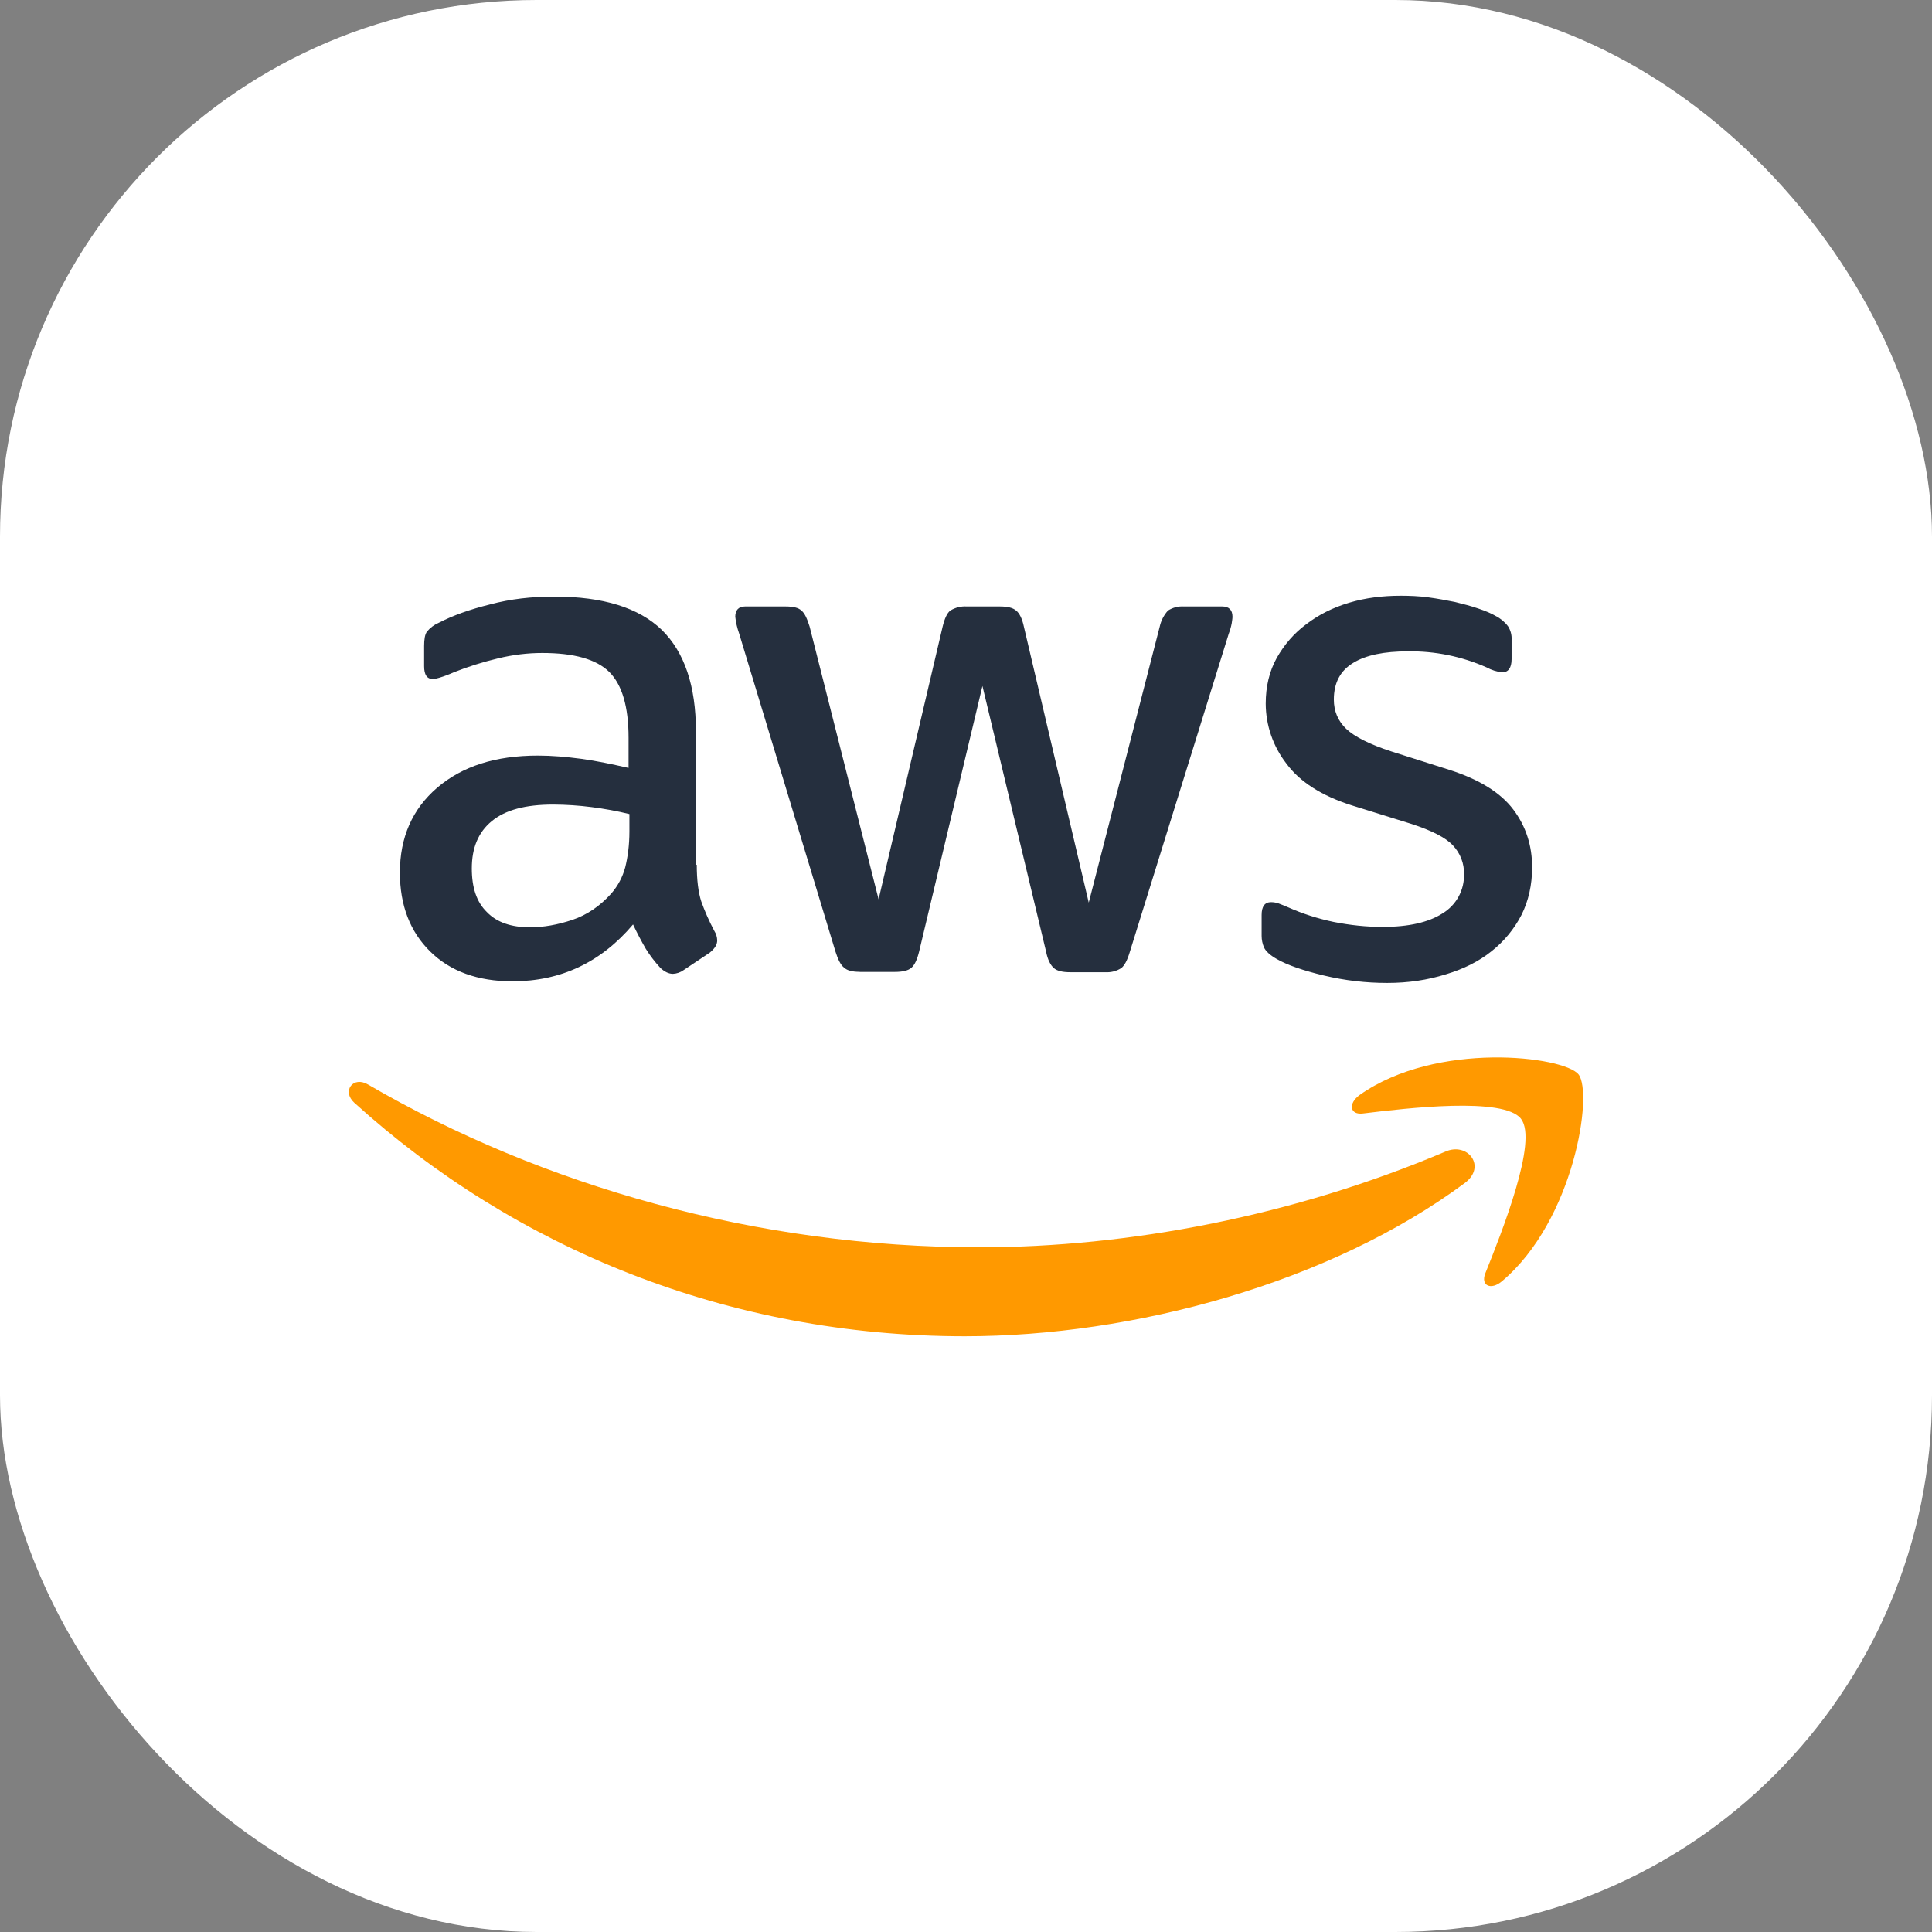 <svg width="180" height="180" viewBox="0 0 180 180" fill="none" xmlns="http://www.w3.org/2000/svg">
<rect x="0" y="0" width="180" height="180" fill="#808080" stroke="none"/>
<rect width="180" height="180" rx="50" fill="white"/>
<path d="M64.916 80.566C64.916 81.982 65.059 83.132 65.333 83.98C65.634 84.821 66.023 85.741 66.555 86.74C66.724 87.004 66.816 87.311 66.82 87.624C66.82 88.005 66.59 88.394 66.102 88.774L63.687 90.385C63.397 90.594 63.052 90.714 62.695 90.73C62.307 90.73 61.926 90.543 61.545 90.198C61.028 89.642 60.566 89.038 60.165 88.394C59.737 87.656 59.341 86.901 58.979 86.129C55.996 89.659 52.251 91.427 47.737 91.427C44.524 91.427 41.958 90.499 40.09 88.659C38.214 86.819 37.258 84.361 37.258 81.292C37.258 78.029 38.408 75.384 40.736 73.386C43.072 71.388 46.17 70.396 50.109 70.396C51.403 70.396 52.747 70.511 54.163 70.698C55.579 70.892 57.038 71.201 58.562 71.546V68.743C58.562 65.824 57.951 63.79 56.765 62.604C55.543 61.411 53.473 60.836 50.526 60.836C49.189 60.836 47.816 60.994 46.4 61.339C44.993 61.674 43.612 62.109 42.267 62.64C41.833 62.837 41.387 63.005 40.931 63.143C40.733 63.209 40.528 63.247 40.32 63.258C39.781 63.258 39.515 62.87 39.515 62.065V60.182C39.515 59.571 39.587 59.104 39.781 58.845C40.07 58.492 40.44 58.214 40.859 58.033C42.188 57.343 43.798 56.768 45.674 56.308C47.543 55.805 49.534 55.582 51.64 55.582C56.19 55.582 59.518 56.617 61.66 58.687C63.766 60.757 64.837 63.905 64.837 68.132V80.566H64.916ZM49.383 86.395C50.641 86.395 51.942 86.165 53.322 85.705C54.695 85.245 55.924 84.397 56.952 83.247C57.568 82.541 58.013 81.702 58.253 80.796C58.483 79.869 58.641 78.762 58.641 77.454V75.844C57.48 75.562 56.304 75.346 55.119 75.197C53.927 75.043 52.727 74.964 51.525 74.96C48.959 74.96 47.083 75.463 45.825 76.498C44.56 77.533 43.957 78.992 43.957 80.911C43.957 82.708 44.409 84.052 45.365 84.979C46.285 85.935 47.622 86.395 49.383 86.395ZM80.096 90.543C79.406 90.543 78.946 90.428 78.644 90.154C78.335 89.924 78.069 89.393 77.839 88.659L68.855 58.996C68.677 58.499 68.559 57.983 68.502 57.458C68.502 56.847 68.811 56.502 69.422 56.502H73.174C73.893 56.502 74.396 56.617 74.662 56.883C74.971 57.113 75.201 57.652 75.431 58.378L81.857 83.786L87.823 58.378C88.01 57.616 88.24 57.113 88.541 56.883C89.003 56.6 89.54 56.467 90.079 56.502H93.134C93.867 56.502 94.356 56.617 94.665 56.883C94.974 57.113 95.24 57.652 95.391 58.378L101.436 84.095L108.049 58.378C108.171 57.822 108.436 57.306 108.818 56.883C109.263 56.601 109.787 56.467 110.313 56.502H113.871C114.482 56.502 114.827 56.811 114.827 57.458C114.827 57.652 114.783 57.846 114.755 58.076C114.693 58.402 114.601 58.722 114.482 59.032L105.26 88.695C105.03 89.464 104.764 89.968 104.462 90.198C104.028 90.475 103.517 90.609 103.003 90.579H99.718C98.992 90.579 98.496 90.463 98.187 90.198C97.878 89.924 97.612 89.428 97.461 88.659L91.531 63.912L85.638 88.631C85.451 89.4 85.221 89.896 84.919 90.162C84.61 90.435 84.071 90.55 83.388 90.55H80.096V90.543ZM129.245 91.578C127.26 91.58 125.282 91.349 123.351 90.888C121.439 90.428 119.951 89.924 118.952 89.349C118.341 89.004 117.924 88.624 117.766 88.271C117.62 87.933 117.544 87.569 117.543 87.2V85.245C117.543 84.44 117.845 84.052 118.42 84.052C118.655 84.053 118.888 84.091 119.11 84.167C119.34 84.246 119.685 84.397 120.066 84.555C121.36 85.13 122.783 85.59 124.271 85.899C125.802 86.201 127.29 86.359 128.821 86.359C131.236 86.359 133.105 85.935 134.406 85.094C135.031 84.716 135.544 84.179 135.894 83.537C136.244 82.896 136.417 82.173 136.397 81.443C136.41 80.95 136.325 80.459 136.147 79.999C135.969 79.539 135.702 79.119 135.362 78.762C134.679 78.029 133.378 77.375 131.502 76.764L125.953 75.039C123.164 74.155 121.094 72.847 119.836 71.122C118.605 69.528 117.933 67.573 117.924 65.558C117.924 63.948 118.269 62.525 118.952 61.296C119.642 60.074 120.562 58.996 121.712 58.148C122.862 57.271 124.156 56.617 125.687 56.157C127.218 55.697 128.821 55.503 130.503 55.503C131.351 55.503 132.228 55.539 133.069 55.654C133.946 55.769 134.751 55.927 135.556 56.085C136.318 56.272 137.051 56.459 137.733 56.696C138.423 56.926 138.955 57.156 139.344 57.386C139.795 57.613 140.188 57.94 140.494 58.342C140.74 58.716 140.858 59.16 140.831 59.607V61.411C140.831 62.216 140.529 62.64 139.954 62.64C139.445 62.582 138.952 62.426 138.503 62.18C136.191 61.156 133.685 60.645 131.157 60.685C128.979 60.685 127.254 61.03 126.068 61.763C124.882 62.482 124.271 63.603 124.271 65.177C124.271 66.248 124.652 67.168 125.421 67.902C126.183 68.627 127.599 69.353 129.626 70.008L135.06 71.733C137.813 72.617 139.804 73.846 140.989 75.42C142.175 76.994 142.743 78.798 142.743 80.796C142.743 82.449 142.405 83.937 141.751 85.245C141.074 86.558 140.123 87.71 138.963 88.624C137.777 89.579 136.361 90.277 134.715 90.773C132.99 91.312 131.193 91.578 129.245 91.578Z" fill="#252F3E"/>
<path fill-rule="evenodd" clip-rule="evenodd" d="M136.468 110.222C123.89 119.545 105.605 124.497 89.885 124.497C67.855 124.497 48.003 116.325 33.01 102.74C31.824 101.662 32.895 100.203 34.304 101.051C50.526 110.488 70.529 116.21 91.23 116.21C105.181 116.21 120.519 113.291 134.636 107.304C136.742 106.348 138.538 108.684 136.468 110.222Z" fill="#FF9900"/>
<path fill-rule="evenodd" clip-rule="evenodd" d="M141.708 104.235C140.105 102.172 131.078 103.243 126.988 103.739C125.766 103.897 125.572 102.819 126.679 102.014C133.867 96.947 145.69 98.406 147.063 100.095C148.443 101.82 146.682 113.68 139.947 119.358C138.919 120.242 137.928 119.789 138.38 118.639C139.911 114.83 143.318 106.276 141.708 104.242V104.235Z" fill="#FF9900"/>
</svg>
